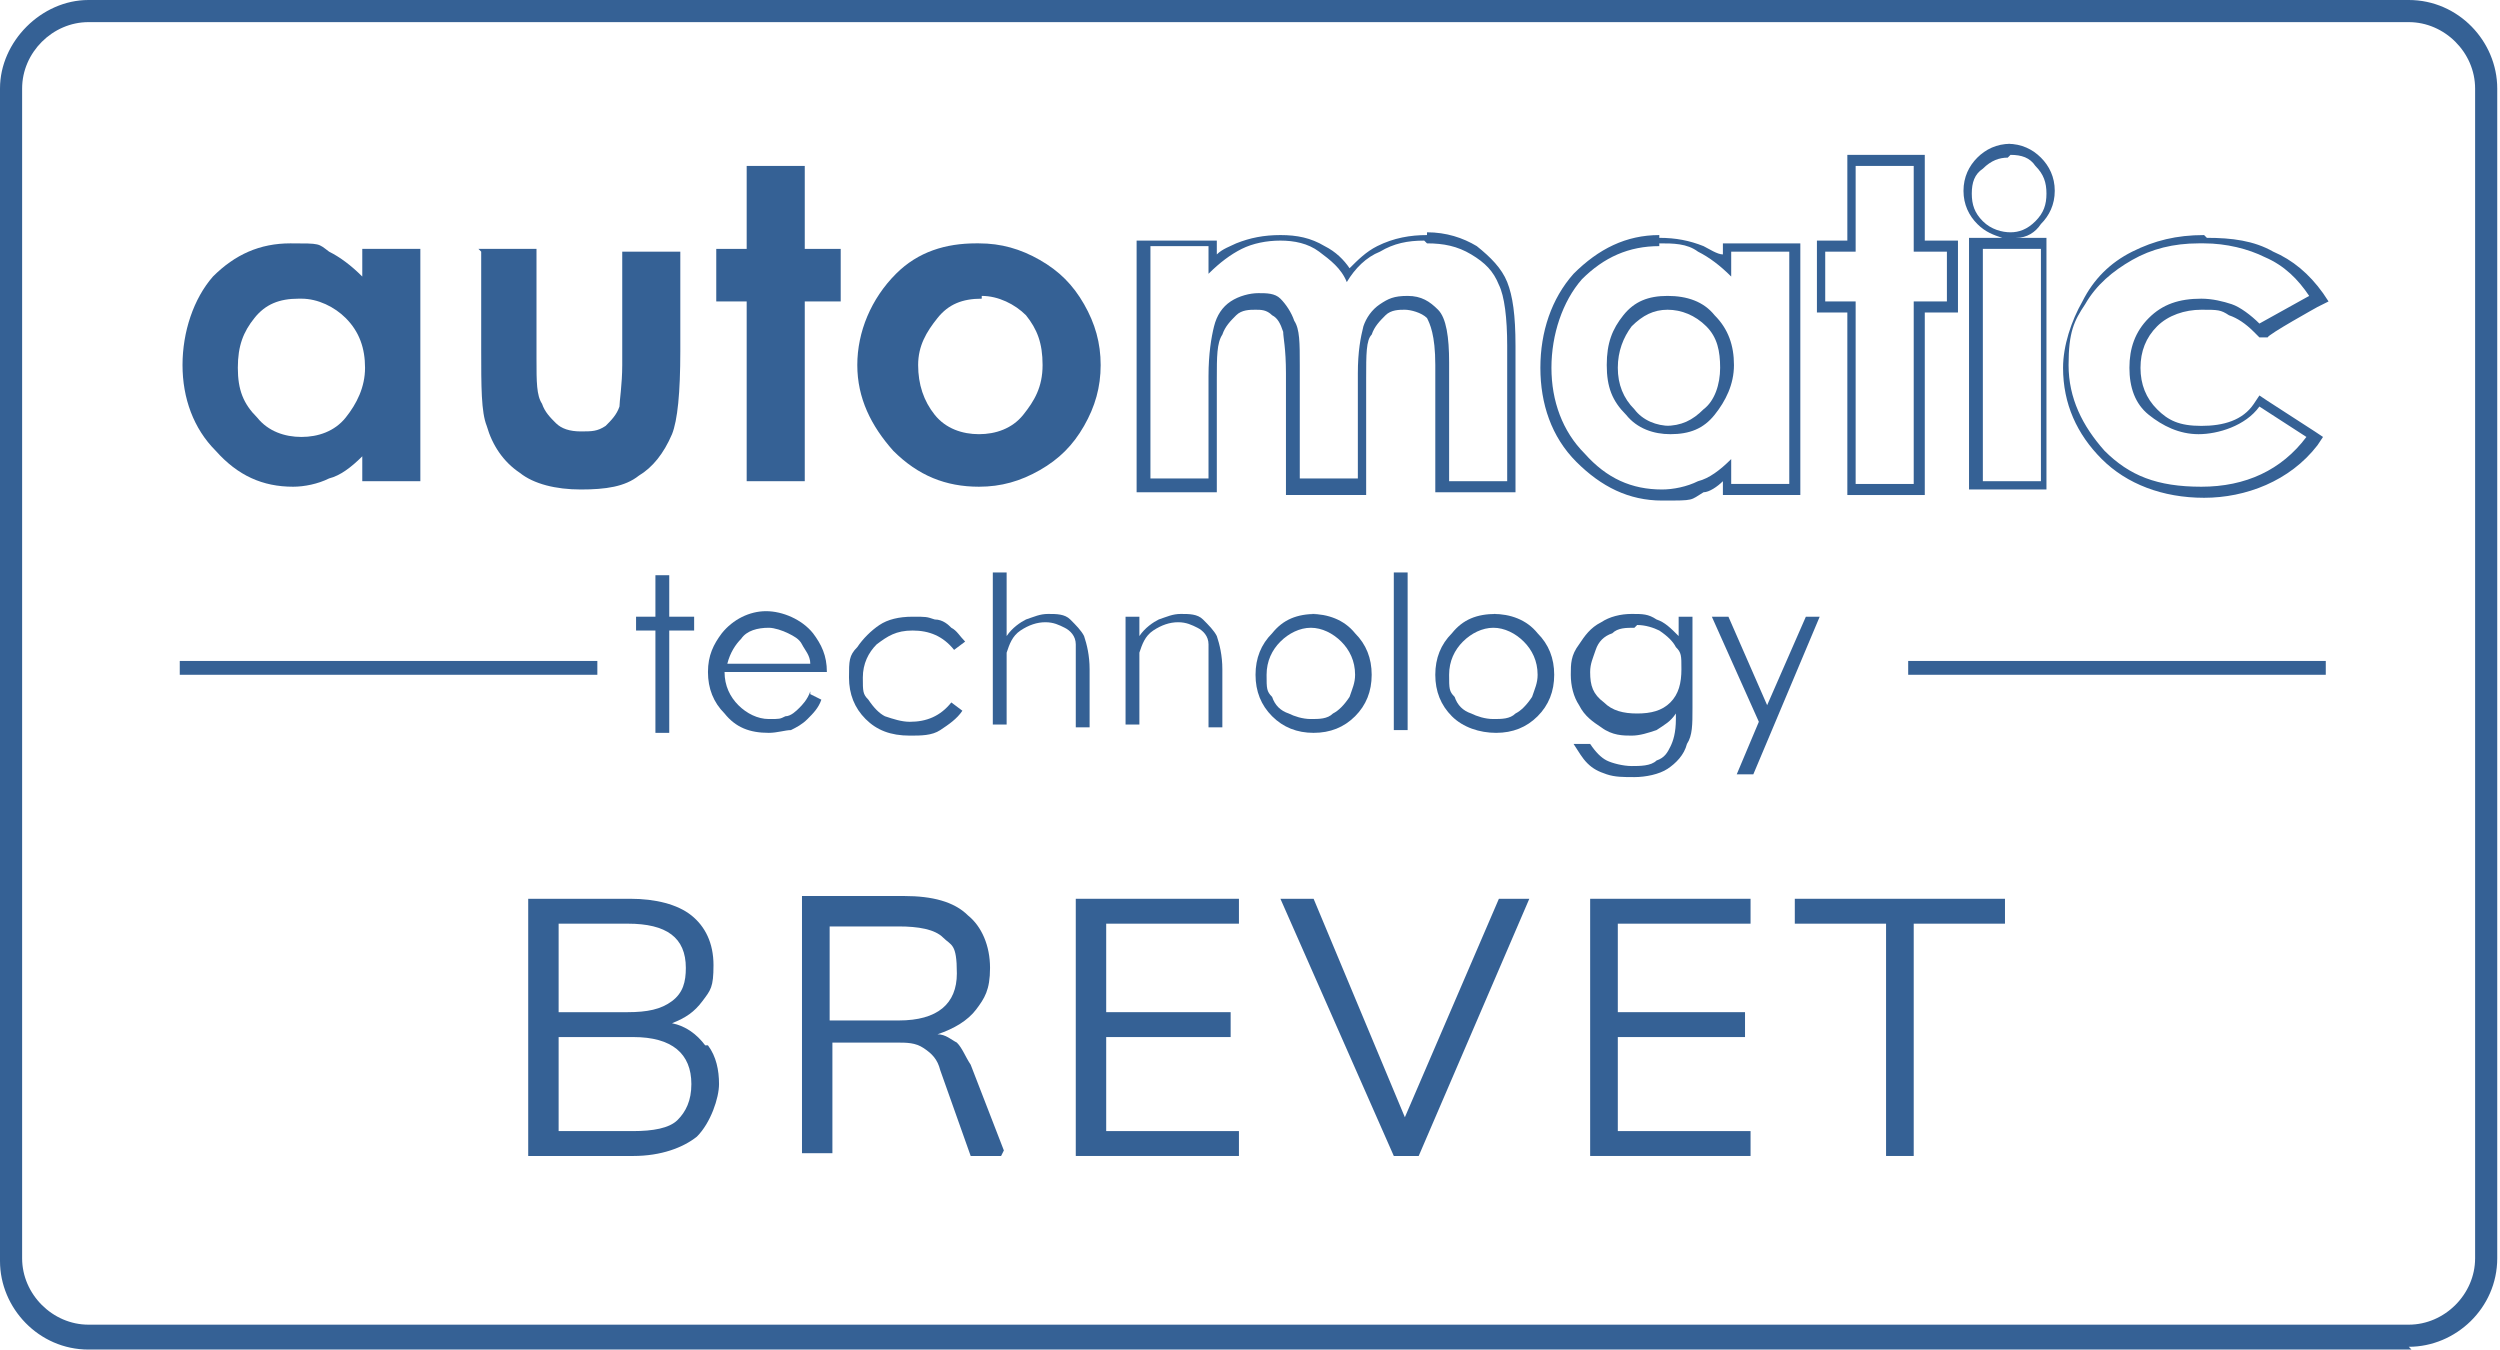 <?xml version="1.0" encoding="UTF-8"?>
<svg xmlns="http://www.w3.org/2000/svg" id="logo-aircare" version="1.1" viewBox="0 0 90.4 48.8">
  <defs>
    <style>
      .cls-1 {
        fill: #356195;
        stroke-width: 0px;
      }
    </style>
  </defs>
  <g>
    <path class="cls-1" d="M10.8,10.8c-.7,0-1.2.2-1.6.7-.4.5-.6,1-.6,1.8s.2,1.3.7,1.8c.4.5,1,.7,1.6.7s1.2-.2,1.6-.7c.4-.5.7-1.1.7-1.8s-.2-1.3-.7-1.8c-.4-.4-1-.7-1.6-.7M13.1,9h2.1v8.4h-2.1v-.9c-.4.4-.8.7-1.2.8-.4.2-.9.3-1.3.3-1.1,0-2-.4-2.8-1.3-.8-.8-1.2-1.9-1.2-3.1s.4-2.4,1.1-3.2c.8-.8,1.7-1.2,2.8-1.2s1,0,1.4.3c.4.2.8.5,1.2.9v-.9Z"></path>
    <path class="cls-1" d="M17.3,9h2.1v4c0,.8,0,1.3.2,1.6.1.3.3.5.5.7.2.2.5.3.9.3s.6,0,.9-.2c.2-.2.4-.4.5-.7,0-.2.1-.8.1-1.5v-4.1h2.1v3.6c0,1.5-.1,2.5-.3,3-.3.7-.7,1.2-1.2,1.5-.5.4-1.2.5-2.1.5s-1.7-.2-2.2-.6c-.6-.4-1-1-1.2-1.7-.2-.5-.2-1.4-.2-2.8v-3.5Z"></path>
  </g>
  <polygon class="cls-1" points="27 6 29.1 6 29.1 9 30.4 9 30.4 10.9 29.1 10.9 29.1 17.4 27 17.4 27 10.9 25.9 10.9 25.9 9 27 9 27 6"></polygon>
  <g>
    <path class="cls-1" d="M35.5,10.8c-.7,0-1.2.2-1.6.7-.4.5-.7,1-.7,1.7s.2,1.3.6,1.8c.4.5,1,.7,1.6.7s1.2-.2,1.6-.7c.4-.5.7-1,.7-1.8s-.2-1.3-.6-1.8c-.4-.4-1-.7-1.6-.7M35.4,8.8c.8,0,1.5.2,2.2.6.7.4,1.2.9,1.6,1.6.4.7.6,1.4.6,2.2s-.2,1.5-.6,2.2c-.4.7-.9,1.2-1.6,1.6-.7.4-1.4.6-2.2.6-1.2,0-2.2-.4-3.1-1.3-.8-.9-1.3-1.9-1.3-3.1s.5-2.4,1.4-3.3c.8-.8,1.8-1.1,2.9-1.1"></path>
    <path class="cls-1" d="M51.6,8.5c-.6,0-1.2.1-1.8.4-.4.2-.7.5-1,.8-.2-.3-.5-.6-.9-.8-.5-.3-1-.4-1.6-.4s-1.1.1-1.6.3c-.2.1-.5.2-.7.4h0v-.5h-2.9v9.1h2.9v-4.1c0-.8,0-1.3.2-1.6.1-.3.3-.5.5-.7.2-.2.5-.2.7-.2s.4,0,.6.2c.2.1.3.3.4.6,0,.2.1.6.1,1.5v4.4h2.9v-4.2c0-.9,0-1.4.2-1.6.1-.3.3-.5.5-.7.2-.2.5-.2.7-.2s.6.1.8.3c.1.2.3.6.3,1.7v4.6h2.9v-5.3c0-1.1-.1-1.8-.3-2.3-.2-.5-.6-.9-1.1-1.3-.5-.3-1.1-.5-1.8-.5M51.6,8.8c.6,0,1.1.1,1.6.4.5.3.8.6,1,1.1.2.4.3,1.2.3,2.2v4.9h-2.1v-4.3c0-.9-.1-1.6-.4-1.9s-.6-.5-1.1-.5-.7.1-1,.3c-.3.2-.5.5-.6.8-.1.4-.2.9-.2,1.7v3.8h-2.1v-4.1c0-.8,0-1.3-.2-1.6-.1-.3-.3-.6-.5-.8-.2-.2-.5-.2-.8-.2s-.7.1-1,.3c-.3.2-.5.5-.6.9-.1.4-.2,1-.2,1.8v3.7h-2.1v-8.4h2.1v1c.4-.4.8-.7,1.2-.9.4-.2.9-.3,1.4-.3s1,.1,1.4.4c.4.3.8.6,1,1.1.3-.5.7-.9,1.2-1.1.5-.3,1-.4,1.6-.4"></path>
    <path class="cls-1" d="M60.4,15.4c-.5,0-1-.2-1.3-.6-.4-.4-.6-.9-.6-1.5s.2-1.1.5-1.5c.4-.4.8-.6,1.3-.6s1,.2,1.4.6c.4.4.5.9.5,1.5s-.2,1.2-.6,1.5c-.4.4-.8.6-1.4.6M60,8.5c-1.2,0-2.2.5-3.1,1.4-.8.9-1.2,2.1-1.2,3.4s.4,2.5,1.3,3.4,1.9,1.4,3.1,1.4,1,0,1.5-.3c.2,0,.5-.2.7-.4h0v.5h2.8v-9.1h-2.8v.4h0c-.2,0-.5-.2-.7-.3-.5-.2-1-.3-1.6-.3M60.4,15.7c.7,0,1.2-.2,1.6-.7.4-.5.7-1.1.7-1.8s-.2-1.3-.7-1.8c-.4-.5-1-.7-1.7-.7s-1.2.2-1.6.7c-.4.5-.6,1-.6,1.8s.2,1.3.7,1.8c.4.5,1,.7,1.6.7M60,8.8c.5,0,1,0,1.4.3.4.2.8.5,1.2.9v-.9h2.1v8.4h-2.1v-.9c-.4.4-.8.7-1.2.8-.4.2-.9.3-1.3.3-1.1,0-2-.4-2.8-1.3-.8-.8-1.2-1.9-1.2-3.1s.4-2.4,1.1-3.2c.8-.8,1.7-1.2,2.8-1.2"></path>
  </g>
  <path class="cls-1" d="M69.6,5.6h-2.8v3.1h-1.1v2.6h1.1v6.6h2.8v-6.6h1.2v-2.6h-1.2v-3.1ZM69.2,6v3.1h1.2v1.8h-1.2v6.6h-2.1v-6.6h-1.1v-1.8h1.1v-3.1h2.1Z"></path>
  <g>
    <path class="cls-1" d="M72.7,5.2c-.5,0-.9.2-1.2.5-.3.3-.5.7-.5,1.2s.2.9.5,1.2c.3.3.6.4.9.5h-1.2v9.1h2.8v-9.1h-1.1c.4,0,.7-.2.9-.5.3-.3.5-.7.5-1.2s-.2-.9-.5-1.2c-.3-.3-.7-.5-1.2-.5M73.8,17.4h-2.1v-8.4h2.1v8.4ZM72.7,5.6c.4,0,.7.1.9.4.3.3.4.6.4,1s-.1.7-.4,1c-.3.3-.6.4-.9.4s-.7-.1-1-.4c-.3-.3-.4-.6-.4-1s.1-.7.4-.9c.3-.3.6-.4.9-.4"></path>
    <path class="cls-1" d="M79.7,8.5c-1,0-1.8.2-2.6.6-.8.4-1.4,1-1.8,1.8-.4.7-.7,1.6-.7,2.4,0,1.3.5,2.4,1.4,3.3.9.9,2.2,1.4,3.7,1.4s3.1-.6,4.1-1.9l.2-.3-.3-.2-1.7-1.1-.3-.2-.2.3c-.4.6-1.1.8-1.9.8s-1.2-.2-1.6-.6c-.4-.4-.6-.9-.6-1.5s.2-1.1.6-1.5c.4-.4,1-.6,1.6-.6s.7,0,1,.2c.3.1.6.3.9.6l.2.2h.3c0-.1,1.8-1.1,1.8-1.1l.4-.2-.2-.3c-.5-.7-1.1-1.2-1.8-1.5-.7-.4-1.5-.5-2.4-.5M79.7,8.8c.8,0,1.6.2,2.2.5.7.3,1.2.8,1.6,1.4l-1.8,1c-.3-.3-.7-.6-1-.7-.3-.1-.7-.2-1.1-.2-.8,0-1.4.2-1.9.7-.5.5-.7,1.1-.7,1.8s.2,1.3.7,1.7c.5.4,1.1.7,1.8.7s1.7-.3,2.2-1l1.7,1.1c-.9,1.2-2.2,1.8-3.8,1.8s-2.6-.4-3.5-1.3c-.8-.9-1.3-1.9-1.3-3.1s.2-1.6.6-2.2c.4-.7,1-1.2,1.7-1.6.7-.4,1.5-.6,2.4-.6"></path>
  </g>
  <polygon class="cls-1" points="23.7 20.8 24.2 20.8 24.2 22.3 25.1 22.3 25.1 22.8 24.2 22.8 24.2 26.5 23.7 26.5 23.7 22.8 23 22.8 23 22.3 23.7 22.3 23.7 20.8"></polygon>
  <g>
    <path class="cls-1" d="M29.3,24c0-.3-.2-.5-.3-.7-.1-.2-.3-.3-.5-.4-.2-.1-.5-.2-.7-.2-.4,0-.8.1-1,.4-.2.2-.4.5-.5.9h3.1ZM29.3,25.1l.4.2c-.1.3-.3.5-.5.7-.2.2-.4.3-.6.4-.2,0-.5.1-.8.1-.7,0-1.2-.2-1.6-.7-.4-.4-.6-.9-.6-1.5s.2-1,.5-1.4c.4-.5,1-.8,1.6-.8s1.3.3,1.7.8c.3.4.5.8.5,1.4h-3.7c0,.5.2.9.5,1.2.3.3.7.5,1.1.5s.4,0,.6-.1c.2,0,.4-.2.5-.3.1-.1.3-.3.4-.6"></path>
    <path class="cls-1" d="M34.9,23.2l-.4.3c-.4-.5-.9-.7-1.5-.7s-.9.2-1.3.5c-.3.3-.5.7-.5,1.2s0,.6.2.8c.2.3.4.5.6.6.3.1.6.2.9.2.6,0,1.1-.2,1.5-.7l.4.3c-.2.3-.5.5-.8.7-.3.2-.7.2-1.1.2-.7,0-1.2-.2-1.6-.6-.4-.4-.6-.9-.6-1.5s0-.8.3-1.1c.2-.3.5-.6.8-.8.3-.2.7-.3,1.2-.3s.5,0,.8.1c.3,0,.5.2.6.3.2.1.3.3.5.5"></path>
    <path class="cls-1" d="M35.9,20.7h.5v2.3c.2-.3.5-.5.7-.6.3-.1.5-.2.8-.2s.6,0,.8.2c.2.2.4.4.5.6.1.3.2.7.2,1.2v2.1h-.5v-2c0-.5,0-.8,0-1,0-.3-.2-.5-.4-.6-.2-.1-.4-.2-.7-.2s-.6.1-.9.3c-.3.2-.4.5-.5.8,0,.2,0,.6,0,1.1v1.5h-.5v-5.7Z"></path>
    <path class="cls-1" d="M40.7,22.3h.5v.7c.2-.3.5-.5.7-.6.3-.1.5-.2.8-.2s.6,0,.8.2c.2.2.4.4.5.6.1.3.2.7.2,1.2v2.1h-.5v-2c0-.5,0-.8,0-1,0-.3-.2-.5-.4-.6-.2-.1-.4-.2-.7-.2s-.6.1-.9.3c-.3.2-.4.5-.5.8,0,.2,0,.6,0,1.1v1.5h-.5v-4.1Z"></path>
    <path class="cls-1" d="M47.4,22.7c-.4,0-.8.2-1.1.5-.3.3-.5.7-.5,1.2s0,.6.2.8c.1.3.3.5.6.6.2.1.5.2.8.2s.6,0,.8-.2c.2-.1.4-.3.6-.6.1-.3.2-.5.2-.8,0-.5-.2-.9-.5-1.2-.3-.3-.7-.5-1.1-.5M47.4,22.2c.6,0,1.2.2,1.6.7.4.4.6.9.6,1.5s-.2,1.1-.6,1.5c-.4.4-.9.6-1.5.6s-1.1-.2-1.5-.6c-.4-.4-.6-.9-.6-1.5s.2-1.1.6-1.5c.4-.5.9-.7,1.6-.7"></path>
  </g>
  <rect class="cls-1" x="50.4" y="20.7" width=".5" height="5.7"></rect>
  <g>
    <path class="cls-1" d="M54,22.7c-.4,0-.8.2-1.1.5-.3.3-.5.7-.5,1.2s0,.6.2.8c.1.3.3.5.6.6.2.1.5.2.8.2s.6,0,.8-.2c.2-.1.4-.3.6-.6.1-.3.2-.5.2-.8,0-.5-.2-.9-.5-1.2-.3-.3-.7-.5-1.1-.5M54,22.2c.6,0,1.2.2,1.6.7.4.4.6.9.6,1.5s-.2,1.1-.6,1.5c-.4.4-.9.6-1.5.6s-1.2-.2-1.6-.6c-.4-.4-.6-.9-.6-1.5s.2-1.1.6-1.5c.4-.5.9-.7,1.6-.7"></path>
    <path class="cls-1" d="M59.1,22.7c-.3,0-.6,0-.8.2-.3.1-.5.3-.6.6-.1.3-.2.5-.2.8,0,.5.1.8.5,1.1.3.3.7.4,1.2.4s.9-.1,1.2-.4c.3-.3.4-.7.4-1.2s0-.6-.2-.8c-.1-.2-.3-.4-.6-.6-.2-.1-.5-.2-.8-.2M60.7,22.3h.5v3.3c0,.6,0,1-.2,1.3-.1.4-.4.7-.7.9-.3.2-.8.3-1.2.3s-.7,0-1-.1c-.3-.1-.5-.2-.7-.4-.2-.2-.3-.4-.5-.7h.6c.2.3.4.5.6.6.2.1.6.2.9.2s.7,0,.9-.2c.3-.1.4-.3.5-.5.1-.2.2-.5.2-1v-.2c-.2.3-.4.4-.7.6-.3.1-.6.2-.9.2s-.7,0-1.1-.3c-.3-.2-.6-.4-.8-.8-.2-.3-.3-.7-.3-1.1s0-.7.3-1.1c.2-.3.4-.6.8-.8.3-.2.7-.3,1.1-.3s.6,0,.9.2c.3.1.5.3.8.6v-.7Z"></path>
  </g>
  <polygon class="cls-1" points="61.9 22.3 62.5 22.3 63.9 25.5 65.3 22.3 65.8 22.3 63.4 28 62.8 28 63.6 26.1 61.9 22.3"></polygon>
  <rect class="cls-1" x="6.5" y="23.9" width="15.1" height=".5"></rect>
  <rect class="cls-1" x="69" y="23.9" width="15.1" height=".5"></rect>
  <g>
    <path class="cls-1" d="M24.5,40.5c.3-.3.5-.7.5-1.3,0-1.1-.7-1.7-2.1-1.7h-2.7v3.4h2.7c.7,0,1.3-.1,1.6-.4M20.2,36.6h2.5c.7,0,1.2-.1,1.6-.4.4-.3.5-.7.5-1.2,0-1.1-.7-1.6-2.1-1.6h-2.5v3.2ZM25.6,37.8c.3.4.4.9.4,1.4s-.3,1.4-.8,1.9c-.5.4-1.3.7-2.3.7h-3.8v-9.3h3.7c.9,0,1.7.2,2.2.6.5.4.8,1,.8,1.8s-.1.9-.4,1.3c-.3.4-.6.6-1.1.8.5.1.9.4,1.2.8"></path>
    <path class="cls-1" d="M32.5,36.9c1.4,0,2.1-.6,2.1-1.7s-.2-1-.5-1.3c-.3-.3-.9-.4-1.6-.4h-2.5v3.4h2.5ZM36.2,41.8h-1.1l-1.1-3.1c-.1-.4-.3-.6-.6-.8s-.6-.2-1-.2h-2.3v4h-1.1v-9.3h3.7c1,0,1.8.2,2.3.7.5.4.8,1.1.8,1.9s-.2,1.1-.5,1.5c-.3.4-.8.7-1.4.9.3,0,.5.2.7.3.2.2.3.5.5.8l1.2,3.1Z"></path>
  </g>
  <polygon class="cls-1" points="38.9 32.5 44.8 32.5 44.8 33.4 40 33.4 40 36.6 44.5 36.6 44.5 37.5 40 37.5 40 40.9 44.8 40.9 44.8 41.8 38.9 41.8 38.9 32.5"></polygon>
  <polygon class="cls-1" points="55.3 32.5 51.3 41.8 50.4 41.8 46.3 32.5 47.5 32.5 50.8 40.4 54.2 32.5 55.3 32.5"></polygon>
  <polygon class="cls-1" points="57.5 32.5 63.3 32.5 63.3 33.4 58.5 33.4 58.5 36.6 63.1 36.6 63.1 37.5 58.5 37.5 58.5 40.9 63.3 40.9 63.3 41.8 57.5 41.8 57.5 32.5"></polygon>
  <polygon class="cls-1" points="68.2 33.4 64.9 33.4 64.9 32.5 72.5 32.5 72.5 33.4 69.2 33.4 69.2 41.8 68.2 41.8 68.2 33.4"></polygon>
  <path class="cls-1" d="M3.2.8C1.9.8.8,1.9.8,3.2v42.3c0,1.3,1.1,2.4,2.4,2.4h83.9c1.3,0,2.4-1.1,2.4-2.4V3.2c0-1.3-1.1-2.4-2.4-2.4H3.2ZM87.2,48.8H3.2c-1.8,0-3.2-1.5-3.2-3.2V3.2C0,1.5,1.5,0,3.2,0h83.9c1.8,0,3.2,1.5,3.2,3.2v42.3c0,1.8-1.5,3.2-3.2,3.2"></path>
</svg>
